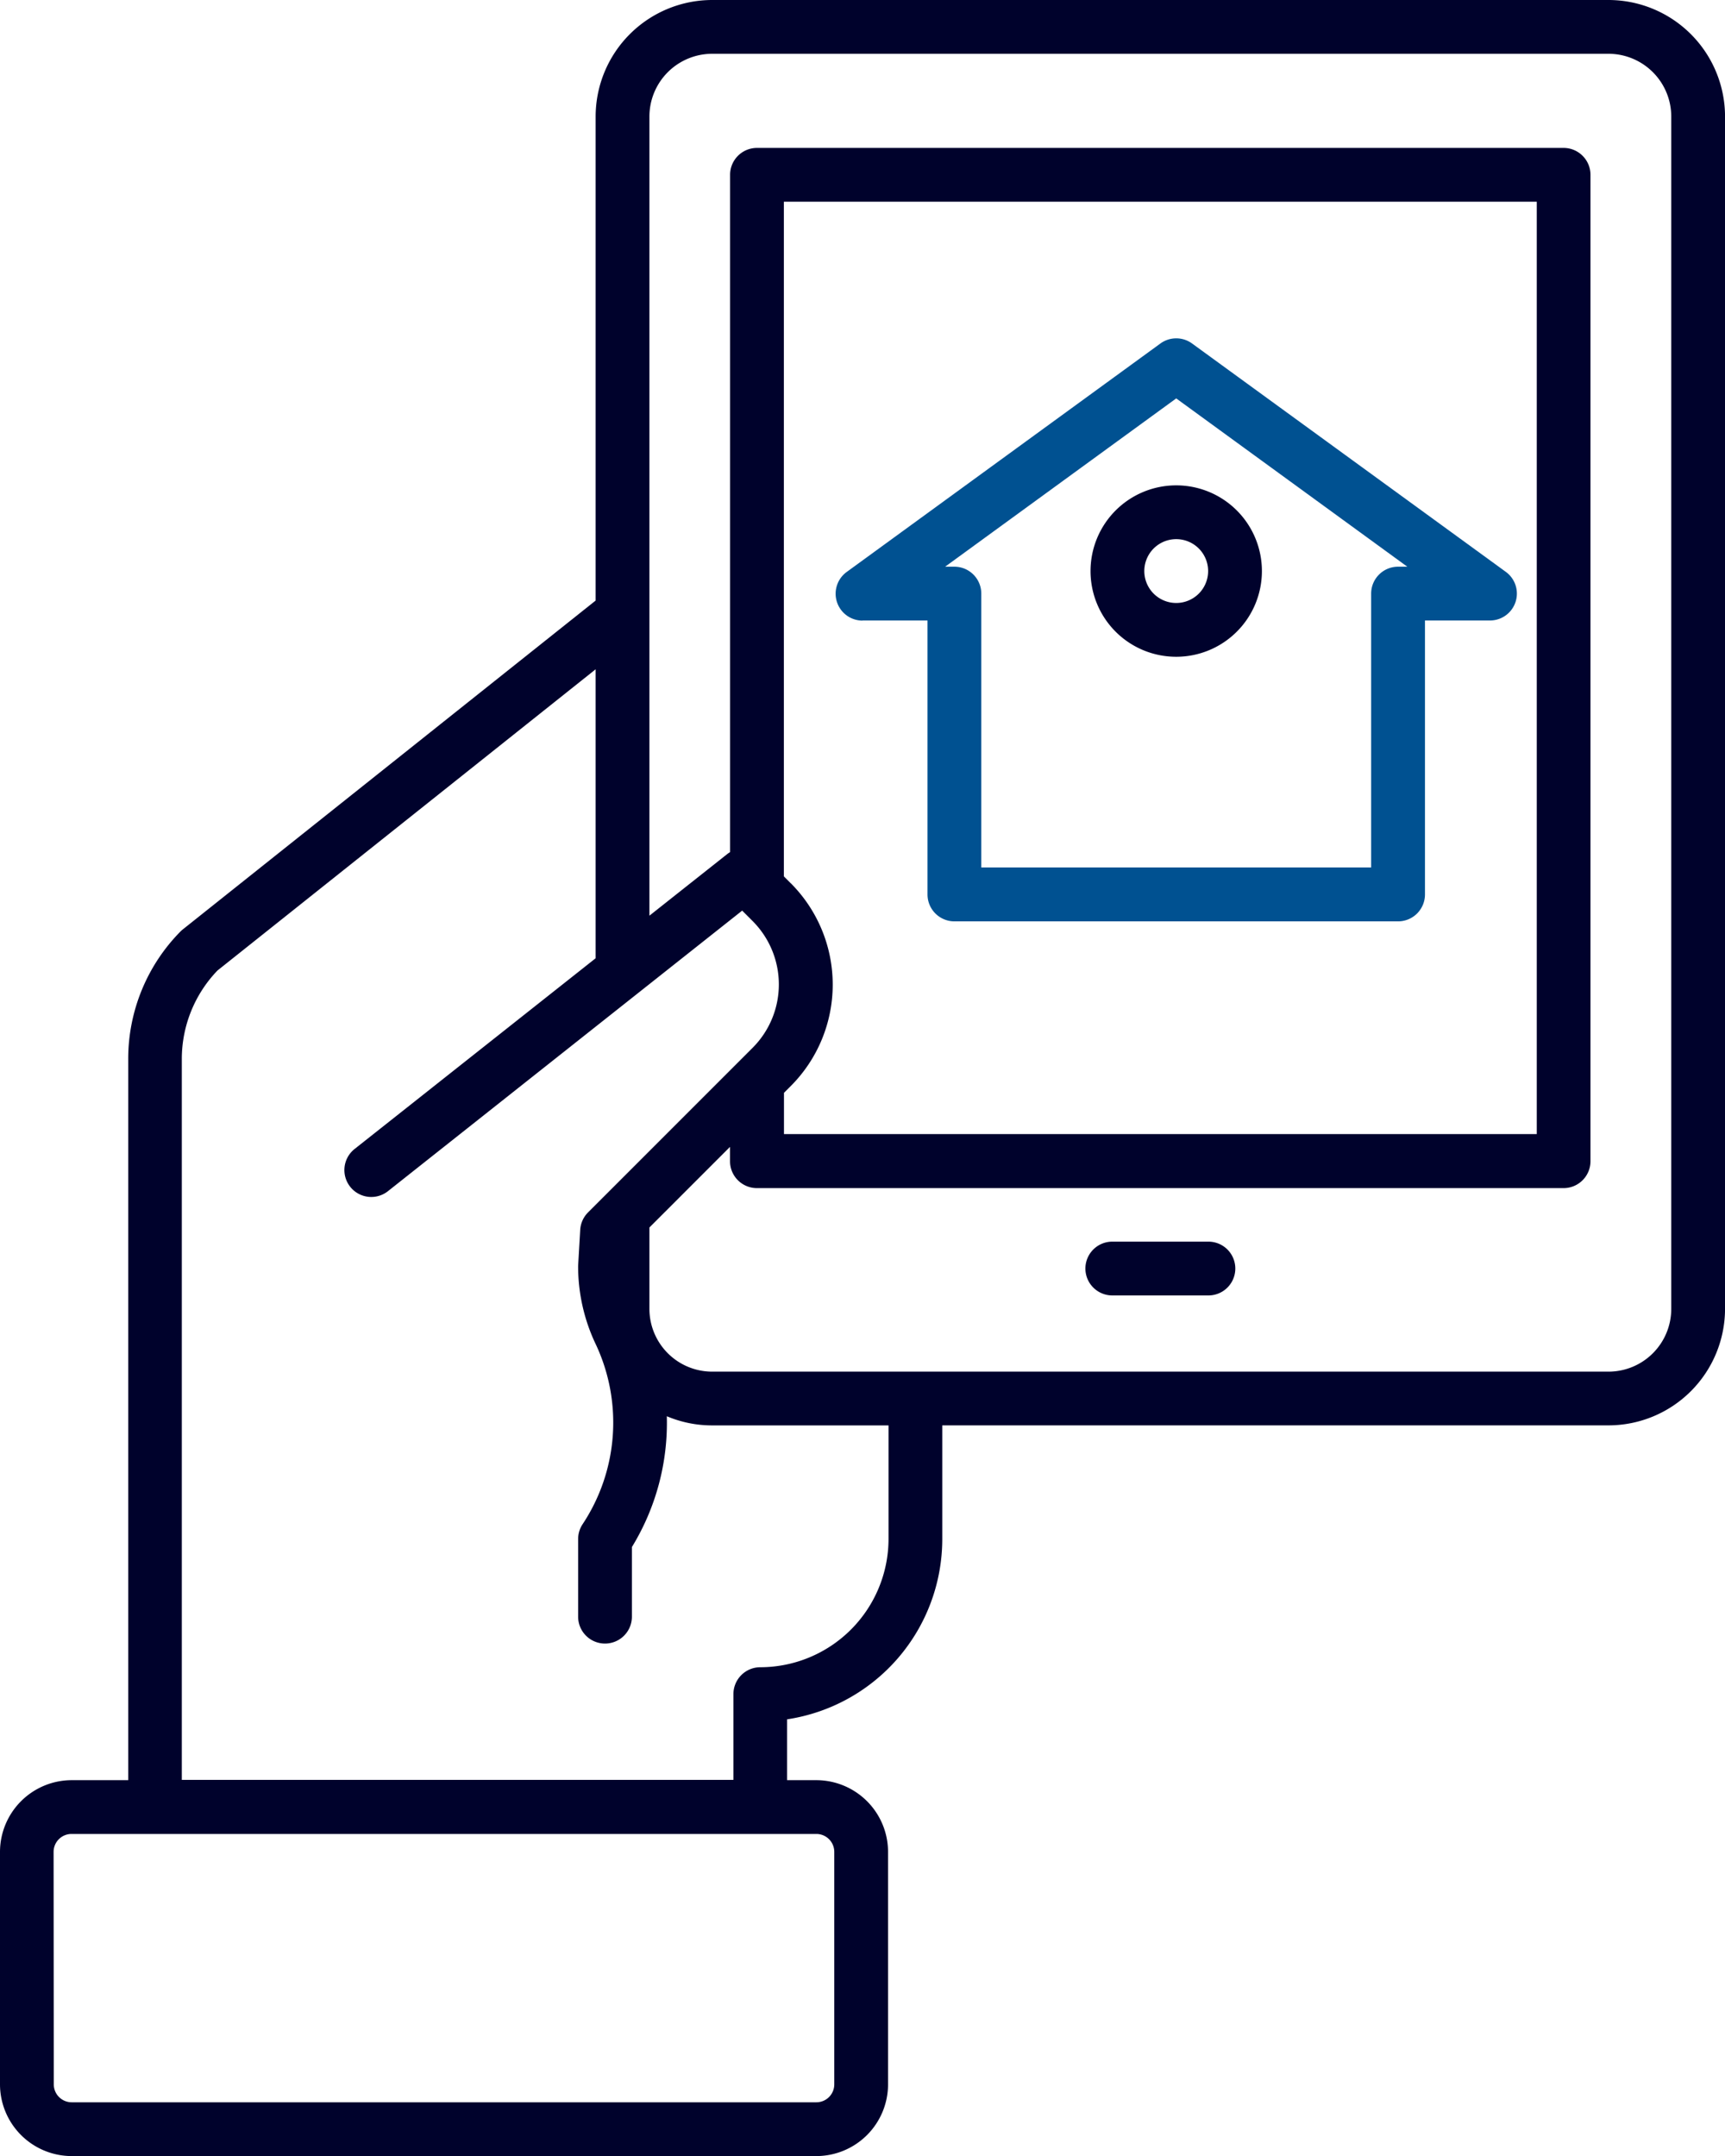 <svg id="_001-app" data-name="001-app" xmlns="http://www.w3.org/2000/svg" width="47.087" height="58.842" viewBox="0 0 47.087 58.842">
  <path id="Path_524" data-name="Path 524" d="M1.957,58.842H22.284a1.96,1.96,0,0,0,1.957-1.957V50.54a1.96,1.96,0,0,0-1.957-1.957h-.8v-1.66a4.978,4.978,0,0,0,4.237-4.916V38.9H43.907a3.184,3.184,0,0,0,3.181-3.181V3.181A3.184,3.184,0,0,0,43.907,0H19.44a3.184,3.184,0,0,0-3.181,3.181V16.39L4.987,25.367a.658.658,0,0,0-.066.06A4.945,4.945,0,0,0,3.5,28.91V48.583H1.957A1.96,1.96,0,0,0,0,50.54v6.345A1.96,1.96,0,0,0,1.957,58.842ZM17.727,3.181A1.714,1.714,0,0,1,19.44,1.468H43.907a1.714,1.714,0,0,1,1.713,1.713V35.721a1.714,1.714,0,0,1-1.713,1.713H19.44a1.714,1.714,0,0,1-1.713-1.713V33.5l2.2-2.2v.391a.734.734,0,0,0,.734.734h22.02a.734.734,0,0,0,.734-.734V4.771a.734.734,0,0,0-.734-.734H20.663a.734.734,0,0,0-.734.734V23.256a.709.709,0,0,0-.067.044l-2.135,1.69Zm3.858,20.925-.188-.188V5.505H41.949V30.95H21.4V29.825l.188-.188A3.917,3.917,0,0,0,21.586,24.105ZM4.963,28.91a3.483,3.483,0,0,1,.974-2.424l10.322-8.22v7.886l-6.573,5.2a.734.734,0,1,0,.911,1.151l9.662-7.651.287.287a2.447,2.447,0,0,1,0,3.455l-4.494,4.494a.734.734,0,0,0-.214.477l-.057.98c0,.014,0,.028,0,.043a4.942,4.942,0,0,0,.489,2.115,5.021,5.021,0,0,1-.366,4.893.735.735,0,0,0-.123.407v2.118a.734.734,0,0,0,1.468,0v-1.9a6.49,6.49,0,0,0,.953-3.57,3.163,3.163,0,0,0,1.237.25h4.815v3.1a3.506,3.506,0,0,1-3.5,3.5.734.734,0,0,0-.734.734v2.34H4.963Zm-3.5,21.63a.489.489,0,0,1,.489-.489H22.284a.489.489,0,0,1,.489.489v6.345a.489.489,0,0,1-.489.489H1.957a.489.489,0,0,1-.489-.489Zm0,0" fill="#00022c"/>
  <path id="Path_525" data-name="Path 525" d="M245.542,277h-2.624a.734.734,0,1,0,0,1.468h2.624a.734.734,0,1,0,0-1.468Zm0,0" transform="translate(-212.556 -243.114)" fill="#00022c"/>
  <path id="Path_526" data-name="Path 526" d="M187.189,83.16h1.774v7.477a.734.734,0,0,0,.734.734h12.111a.734.734,0,0,0,.734-.734V83.16h1.774a.734.734,0,0,0,.432-1.328L196.184,75.6a.734.734,0,0,0-.863,0l-8.563,6.235a.734.734,0,0,0,.432,1.328Zm8.563-6.061,6.308,4.593h-.253a.734.734,0,0,0-.734.734V89.9H190.431V82.426a.734.734,0,0,0-.734-.734h-.253Zm0,0" transform="translate(-163.645 -66.226)" fill="#005191"/>
  <path id="Path_527" data-name="Path 527" d="M245.675,112.952a2.339,2.339,0,1,0-2.339-2.339A2.338,2.338,0,0,0,245.675,112.952Zm0-3.21a.871.871,0,1,1-.871.871A.871.871,0,0,1,245.675,109.742Zm0,0" transform="translate(-213.568 -95.028)" fill="#00022c"/>
</svg>
